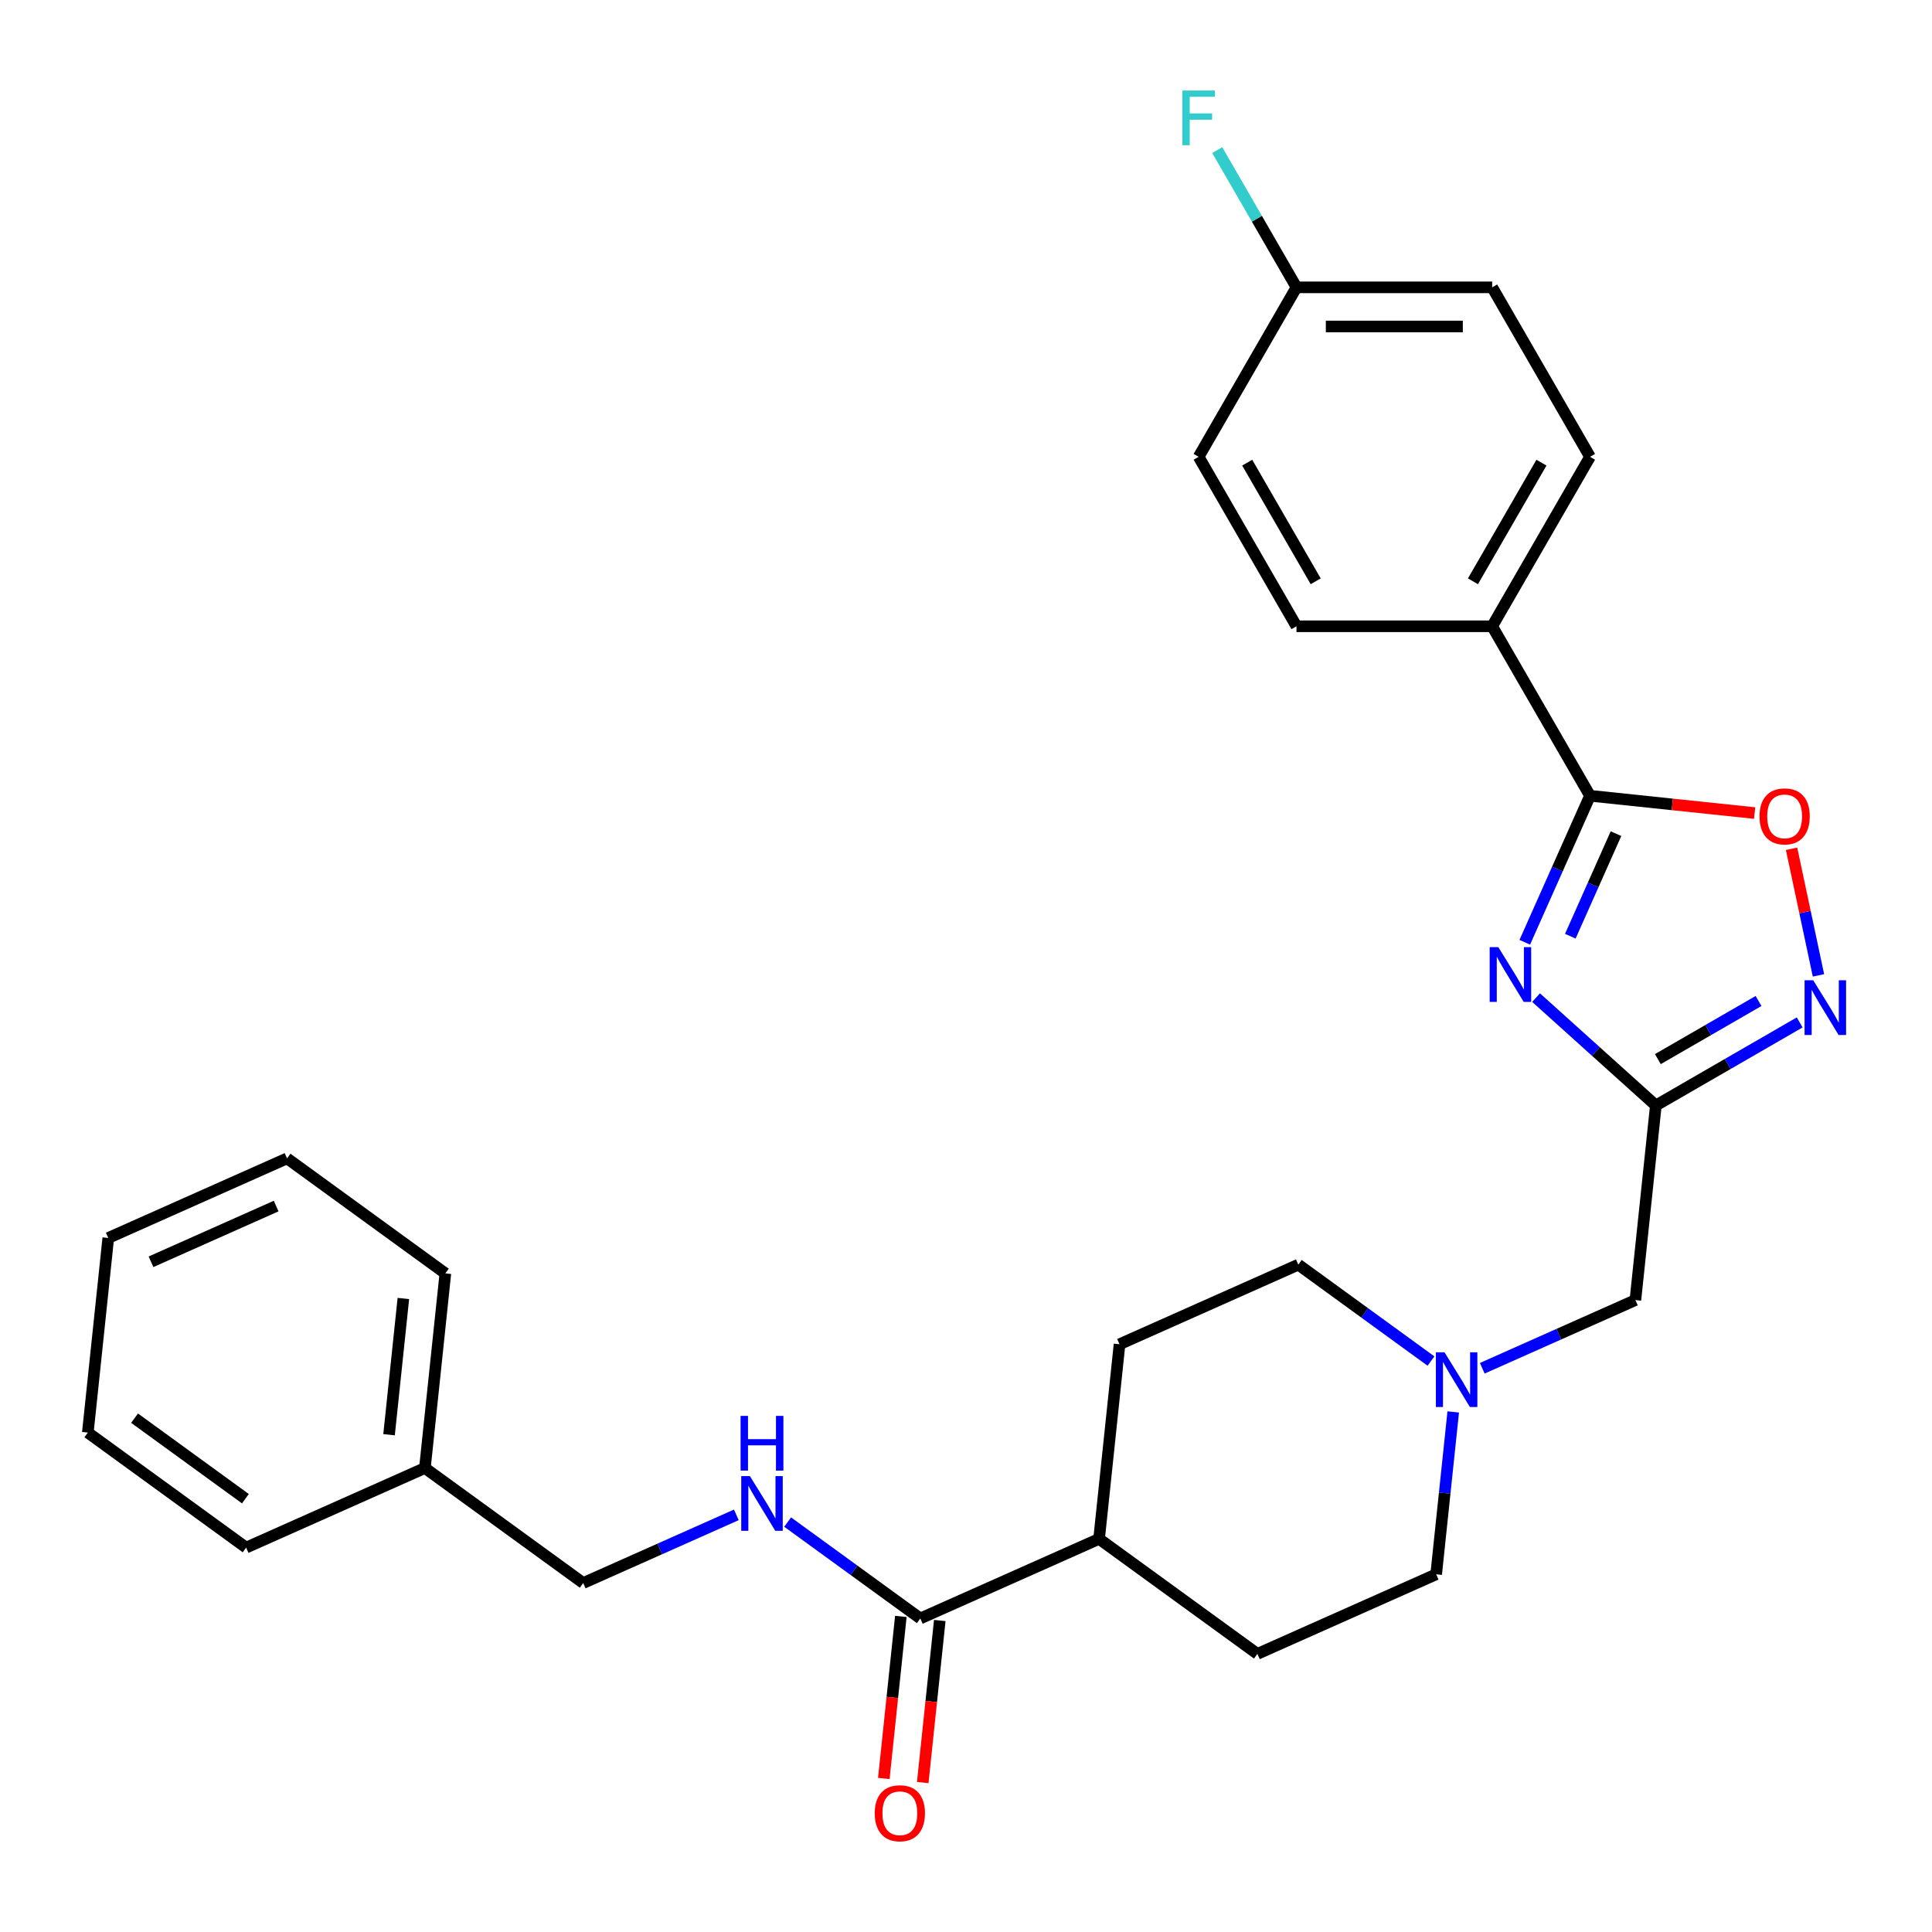 <?xml version='1.0' encoding='iso-8859-1'?>
<svg version='1.1' baseProfile='full'
              xmlns='http://www.w3.org/2000/svg'
                      xmlns:rdkit='http://www.rdkit.org/xml'
                      xmlns:xlink='http://www.w3.org/1999/xlink'
                  xml:space='preserve'
width='1000px' height='1000px' viewBox='0 0 1000 1000'>
<!-- END OF HEADER -->
<rect style='opacity:1.0;fill:#FFFFFF;stroke:none' width='1000' height='1000' x='0' y='0'> </rect>
<path class='bond-0' d='M 795.065,516.364 L 826.065,544.276' style='fill:none;fill-rule:evenodd;stroke:#0000FF;stroke-width:6px;stroke-linecap:butt;stroke-linejoin:miter;stroke-opacity:1' />
<path class='bond-0' d='M 826.065,544.276 L 857.064,572.188' style='fill:none;fill-rule:evenodd;stroke:#000000;stroke-width:6px;stroke-linecap:butt;stroke-linejoin:miter;stroke-opacity:1' />
<path class='bond-1' d='M 789.224,487.721 L 806.107,449.801' style='fill:none;fill-rule:evenodd;stroke:#0000FF;stroke-width:6px;stroke-linecap:butt;stroke-linejoin:miter;stroke-opacity:1' />
<path class='bond-1' d='M 806.107,449.801 L 822.99,411.882' style='fill:none;fill-rule:evenodd;stroke:#000000;stroke-width:6px;stroke-linecap:butt;stroke-linejoin:miter;stroke-opacity:1' />
<path class='bond-1' d='M 812.796,484.585 L 824.614,458.041' style='fill:none;fill-rule:evenodd;stroke:#0000FF;stroke-width:6px;stroke-linecap:butt;stroke-linejoin:miter;stroke-opacity:1' />
<path class='bond-1' d='M 824.614,458.041 L 836.432,431.497' style='fill:none;fill-rule:evenodd;stroke:#000000;stroke-width:6px;stroke-linecap:butt;stroke-linejoin:miter;stroke-opacity:1' />
<path class='bond-2' d='M 857.064,572.188 L 894.288,550.698' style='fill:none;fill-rule:evenodd;stroke:#000000;stroke-width:6px;stroke-linecap:butt;stroke-linejoin:miter;stroke-opacity:1' />
<path class='bond-2' d='M 894.288,550.698 L 931.511,529.207' style='fill:none;fill-rule:evenodd;stroke:#0000FF;stroke-width:6px;stroke-linecap:butt;stroke-linejoin:miter;stroke-opacity:1' />
<path class='bond-2' d='M 858.103,548.198 L 884.159,533.154' style='fill:none;fill-rule:evenodd;stroke:#000000;stroke-width:6px;stroke-linecap:butt;stroke-linejoin:miter;stroke-opacity:1' />
<path class='bond-2' d='M 884.159,533.154 L 910.215,518.11' style='fill:none;fill-rule:evenodd;stroke:#0000FF;stroke-width:6px;stroke-linecap:butt;stroke-linejoin:miter;stroke-opacity:1' />
<path class='bond-8' d='M 857.064,572.188 L 846.477,672.922' style='fill:none;fill-rule:evenodd;stroke:#000000;stroke-width:6px;stroke-linecap:butt;stroke-linejoin:miter;stroke-opacity:1' />
<path class='bond-3' d='M 822.99,411.882 L 865.591,416.359' style='fill:none;fill-rule:evenodd;stroke:#000000;stroke-width:6px;stroke-linecap:butt;stroke-linejoin:miter;stroke-opacity:1' />
<path class='bond-3' d='M 865.591,416.359 L 908.192,420.837' style='fill:none;fill-rule:evenodd;stroke:#FF0000;stroke-width:6px;stroke-linecap:butt;stroke-linejoin:miter;stroke-opacity:1' />
<path class='bond-7' d='M 822.99,411.882 L 772.346,324.163' style='fill:none;fill-rule:evenodd;stroke:#000000;stroke-width:6px;stroke-linecap:butt;stroke-linejoin:miter;stroke-opacity:1' />
<path class='bond-28' d='M 941.235,504.852 L 934.272,472.093' style='fill:none;fill-rule:evenodd;stroke:#0000FF;stroke-width:6px;stroke-linecap:butt;stroke-linejoin:miter;stroke-opacity:1' />
<path class='bond-28' d='M 934.272,472.093 L 927.309,439.335' style='fill:none;fill-rule:evenodd;stroke:#FF0000;stroke-width:6px;stroke-linecap:butt;stroke-linejoin:miter;stroke-opacity:1' />
<path class='bond-4' d='M 476.35,837.713 L 568.882,796.515' style='fill:none;fill-rule:evenodd;stroke:#000000;stroke-width:6px;stroke-linecap:butt;stroke-linejoin:miter;stroke-opacity:1' />
<path class='bond-6' d='M 476.35,837.713 L 442.014,812.767' style='fill:none;fill-rule:evenodd;stroke:#000000;stroke-width:6px;stroke-linecap:butt;stroke-linejoin:miter;stroke-opacity:1' />
<path class='bond-6' d='M 442.014,812.767 L 407.678,787.82' style='fill:none;fill-rule:evenodd;stroke:#0000FF;stroke-width:6px;stroke-linecap:butt;stroke-linejoin:miter;stroke-opacity:1' />
<path class='bond-10' d='M 466.277,836.654 L 461.869,878.595' style='fill:none;fill-rule:evenodd;stroke:#000000;stroke-width:6px;stroke-linecap:butt;stroke-linejoin:miter;stroke-opacity:1' />
<path class='bond-10' d='M 461.869,878.595 L 457.461,920.536' style='fill:none;fill-rule:evenodd;stroke:#FF0000;stroke-width:6px;stroke-linecap:butt;stroke-linejoin:miter;stroke-opacity:1' />
<path class='bond-10' d='M 486.424,838.772 L 482.016,880.713' style='fill:none;fill-rule:evenodd;stroke:#000000;stroke-width:6px;stroke-linecap:butt;stroke-linejoin:miter;stroke-opacity:1' />
<path class='bond-10' d='M 482.016,880.713 L 477.607,922.653' style='fill:none;fill-rule:evenodd;stroke:#FF0000;stroke-width:6px;stroke-linecap:butt;stroke-linejoin:miter;stroke-opacity:1' />
<path class='bond-5' d='M 767.218,708.211 L 806.847,690.566' style='fill:none;fill-rule:evenodd;stroke:#0000FF;stroke-width:6px;stroke-linecap:butt;stroke-linejoin:miter;stroke-opacity:1' />
<path class='bond-5' d='M 806.847,690.566 L 846.477,672.922' style='fill:none;fill-rule:evenodd;stroke:#000000;stroke-width:6px;stroke-linecap:butt;stroke-linejoin:miter;stroke-opacity:1' />
<path class='bond-15' d='M 740.673,704.477 L 706.337,679.531' style='fill:none;fill-rule:evenodd;stroke:#0000FF;stroke-width:6px;stroke-linecap:butt;stroke-linejoin:miter;stroke-opacity:1' />
<path class='bond-15' d='M 706.337,679.531 L 672.001,654.584' style='fill:none;fill-rule:evenodd;stroke:#000000;stroke-width:6px;stroke-linecap:butt;stroke-linejoin:miter;stroke-opacity:1' />
<path class='bond-16' d='M 752.191,730.812 L 747.774,772.833' style='fill:none;fill-rule:evenodd;stroke:#0000FF;stroke-width:6px;stroke-linecap:butt;stroke-linejoin:miter;stroke-opacity:1' />
<path class='bond-16' d='M 747.774,772.833 L 743.358,814.854' style='fill:none;fill-rule:evenodd;stroke:#000000;stroke-width:6px;stroke-linecap:butt;stroke-linejoin:miter;stroke-opacity:1' />
<path class='bond-17' d='M 381.134,784.086 L 341.504,801.731' style='fill:none;fill-rule:evenodd;stroke:#0000FF;stroke-width:6px;stroke-linecap:butt;stroke-linejoin:miter;stroke-opacity:1' />
<path class='bond-17' d='M 341.504,801.731 L 301.874,819.375' style='fill:none;fill-rule:evenodd;stroke:#000000;stroke-width:6px;stroke-linecap:butt;stroke-linejoin:miter;stroke-opacity:1' />
<path class='bond-11' d='M 772.346,324.163 L 822.99,236.445' style='fill:none;fill-rule:evenodd;stroke:#000000;stroke-width:6px;stroke-linecap:butt;stroke-linejoin:miter;stroke-opacity:1' />
<path class='bond-11' d='M 762.399,300.877 L 797.85,239.474' style='fill:none;fill-rule:evenodd;stroke:#000000;stroke-width:6px;stroke-linecap:butt;stroke-linejoin:miter;stroke-opacity:1' />
<path class='bond-12' d='M 772.346,324.163 L 671.057,324.163' style='fill:none;fill-rule:evenodd;stroke:#000000;stroke-width:6px;stroke-linecap:butt;stroke-linejoin:miter;stroke-opacity:1' />
<path class='bond-9' d='M 568.882,796.515 L 650.826,856.051' style='fill:none;fill-rule:evenodd;stroke:#000000;stroke-width:6px;stroke-linecap:butt;stroke-linejoin:miter;stroke-opacity:1' />
<path class='bond-30' d='M 568.882,796.515 L 579.469,695.782' style='fill:none;fill-rule:evenodd;stroke:#000000;stroke-width:6px;stroke-linecap:butt;stroke-linejoin:miter;stroke-opacity:1' />
<path class='bond-20' d='M 822.99,236.445 L 772.346,148.726' style='fill:none;fill-rule:evenodd;stroke:#000000;stroke-width:6px;stroke-linecap:butt;stroke-linejoin:miter;stroke-opacity:1' />
<path class='bond-19' d='M 671.057,324.163 L 620.413,236.445' style='fill:none;fill-rule:evenodd;stroke:#000000;stroke-width:6px;stroke-linecap:butt;stroke-linejoin:miter;stroke-opacity:1' />
<path class='bond-19' d='M 681.004,300.877 L 645.553,239.474' style='fill:none;fill-rule:evenodd;stroke:#000000;stroke-width:6px;stroke-linecap:butt;stroke-linejoin:miter;stroke-opacity:1' />
<path class='bond-13' d='M 579.469,695.782 L 672.001,654.584' style='fill:none;fill-rule:evenodd;stroke:#000000;stroke-width:6px;stroke-linecap:butt;stroke-linejoin:miter;stroke-opacity:1' />
<path class='bond-14' d='M 650.826,856.051 L 743.358,814.854' style='fill:none;fill-rule:evenodd;stroke:#000000;stroke-width:6px;stroke-linecap:butt;stroke-linejoin:miter;stroke-opacity:1' />
<path class='bond-22' d='M 301.874,819.375 L 219.93,759.839' style='fill:none;fill-rule:evenodd;stroke:#000000;stroke-width:6px;stroke-linecap:butt;stroke-linejoin:miter;stroke-opacity:1' />
<path class='bond-18' d='M 671.057,148.726 L 620.413,236.445' style='fill:none;fill-rule:evenodd;stroke:#000000;stroke-width:6px;stroke-linecap:butt;stroke-linejoin:miter;stroke-opacity:1' />
<path class='bond-21' d='M 671.057,148.726 L 650.554,113.213' style='fill:none;fill-rule:evenodd;stroke:#000000;stroke-width:6px;stroke-linecap:butt;stroke-linejoin:miter;stroke-opacity:1' />
<path class='bond-21' d='M 650.554,113.213 L 630.05,77.7' style='fill:none;fill-rule:evenodd;stroke:#33CCCC;stroke-width:6px;stroke-linecap:butt;stroke-linejoin:miter;stroke-opacity:1' />
<path class='bond-29' d='M 671.057,148.726 L 772.346,148.726' style='fill:none;fill-rule:evenodd;stroke:#000000;stroke-width:6px;stroke-linecap:butt;stroke-linejoin:miter;stroke-opacity:1' />
<path class='bond-29' d='M 686.251,168.984 L 757.153,168.984' style='fill:none;fill-rule:evenodd;stroke:#000000;stroke-width:6px;stroke-linecap:butt;stroke-linejoin:miter;stroke-opacity:1' />
<path class='bond-23' d='M 219.93,759.839 L 230.518,659.105' style='fill:none;fill-rule:evenodd;stroke:#000000;stroke-width:6px;stroke-linecap:butt;stroke-linejoin:miter;stroke-opacity:1' />
<path class='bond-23' d='M 201.372,742.612 L 208.783,672.098' style='fill:none;fill-rule:evenodd;stroke:#000000;stroke-width:6px;stroke-linecap:butt;stroke-linejoin:miter;stroke-opacity:1' />
<path class='bond-24' d='M 219.93,759.839 L 127.399,801.037' style='fill:none;fill-rule:evenodd;stroke:#000000;stroke-width:6px;stroke-linecap:butt;stroke-linejoin:miter;stroke-opacity:1' />
<path class='bond-26' d='M 230.518,659.105 L 148.574,599.57' style='fill:none;fill-rule:evenodd;stroke:#000000;stroke-width:6px;stroke-linecap:butt;stroke-linejoin:miter;stroke-opacity:1' />
<path class='bond-25' d='M 127.399,801.037 L 45.455,741.501' style='fill:none;fill-rule:evenodd;stroke:#000000;stroke-width:6px;stroke-linecap:butt;stroke-linejoin:miter;stroke-opacity:1' />
<path class='bond-25' d='M 127.014,775.718 L 69.653,734.043' style='fill:none;fill-rule:evenodd;stroke:#000000;stroke-width:6px;stroke-linecap:butt;stroke-linejoin:miter;stroke-opacity:1' />
<path class='bond-27' d='M 45.455,741.501 L 56.042,640.767' style='fill:none;fill-rule:evenodd;stroke:#000000;stroke-width:6px;stroke-linecap:butt;stroke-linejoin:miter;stroke-opacity:1' />
<path class='bond-31' d='M 148.574,599.57 L 56.042,640.767' style='fill:none;fill-rule:evenodd;stroke:#000000;stroke-width:6px;stroke-linecap:butt;stroke-linejoin:miter;stroke-opacity:1' />
<path class='bond-31' d='M 142.934,624.256 L 78.161,653.094' style='fill:none;fill-rule:evenodd;stroke:#000000;stroke-width:6px;stroke-linecap:butt;stroke-linejoin:miter;stroke-opacity:1' />
<path  class='atom-0' d='M 775.532 490.253
L 784.812 505.253
Q 785.732 506.733, 787.212 509.413
Q 788.692 512.093, 788.772 512.253
L 788.772 490.253
L 792.532 490.253
L 792.532 518.573
L 788.652 518.573
L 778.692 502.173
Q 777.532 500.253, 776.292 498.053
Q 775.092 495.853, 774.732 495.173
L 774.732 518.573
L 771.052 518.573
L 771.052 490.253
L 775.532 490.253
' fill='#0000FF'/>
<path  class='atom-3' d='M 938.523 507.384
L 947.803 522.384
Q 948.723 523.864, 950.203 526.544
Q 951.683 529.224, 951.763 529.384
L 951.763 507.384
L 955.523 507.384
L 955.523 535.704
L 951.643 535.704
L 941.683 519.304
Q 940.523 517.384, 939.283 515.184
Q 938.083 512.984, 937.723 512.304
L 937.723 535.704
L 934.043 535.704
L 934.043 507.384
L 938.523 507.384
' fill='#0000FF'/>
<path  class='atom-4' d='M 910.724 422.549
Q 910.724 415.749, 914.084 411.949
Q 917.444 408.149, 923.724 408.149
Q 930.004 408.149, 933.364 411.949
Q 936.724 415.749, 936.724 422.549
Q 936.724 429.429, 933.324 433.349
Q 929.924 437.229, 923.724 437.229
Q 917.484 437.229, 914.084 433.349
Q 910.724 429.469, 910.724 422.549
M 923.724 434.029
Q 928.044 434.029, 930.364 431.149
Q 932.724 428.229, 932.724 422.549
Q 932.724 416.989, 930.364 414.189
Q 928.044 411.349, 923.724 411.349
Q 919.404 411.349, 917.044 414.149
Q 914.724 416.949, 914.724 422.549
Q 914.724 428.269, 917.044 431.149
Q 919.404 434.029, 923.724 434.029
' fill='#FF0000'/>
<path  class='atom-6' d='M 747.685 699.96
L 756.965 714.96
Q 757.885 716.44, 759.365 719.12
Q 760.845 721.8, 760.925 721.96
L 760.925 699.96
L 764.685 699.96
L 764.685 728.28
L 760.805 728.28
L 750.845 711.88
Q 749.685 709.96, 748.445 707.76
Q 747.245 705.56, 746.885 704.88
L 746.885 728.28
L 743.205 728.28
L 743.205 699.96
L 747.685 699.96
' fill='#0000FF'/>
<path  class='atom-7' d='M 388.146 764.017
L 397.426 779.017
Q 398.346 780.497, 399.826 783.177
Q 401.306 785.857, 401.386 786.017
L 401.386 764.017
L 405.146 764.017
L 405.146 792.337
L 401.266 792.337
L 391.306 775.937
Q 390.146 774.017, 388.906 771.817
Q 387.706 769.617, 387.346 768.937
L 387.346 792.337
L 383.666 792.337
L 383.666 764.017
L 388.146 764.017
' fill='#0000FF'/>
<path  class='atom-7' d='M 383.326 732.865
L 387.166 732.865
L 387.166 744.905
L 401.646 744.905
L 401.646 732.865
L 405.486 732.865
L 405.486 761.185
L 401.646 761.185
L 401.646 748.105
L 387.166 748.105
L 387.166 761.185
L 383.326 761.185
L 383.326 732.865
' fill='#0000FF'/>
<path  class='atom-11' d='M 452.763 938.527
Q 452.763 931.727, 456.123 927.927
Q 459.483 924.127, 465.763 924.127
Q 472.043 924.127, 475.403 927.927
Q 478.763 931.727, 478.763 938.527
Q 478.763 945.407, 475.363 949.327
Q 471.963 953.207, 465.763 953.207
Q 459.523 953.207, 456.123 949.327
Q 452.763 945.447, 452.763 938.527
M 465.763 950.007
Q 470.083 950.007, 472.403 947.127
Q 474.763 944.207, 474.763 938.527
Q 474.763 932.967, 472.403 930.167
Q 470.083 927.327, 465.763 927.327
Q 461.443 927.327, 459.083 930.127
Q 456.763 932.927, 456.763 938.527
Q 456.763 944.247, 459.083 947.127
Q 461.443 950.007, 465.763 950.007
' fill='#FF0000'/>
<path  class='atom-22' d='M 611.993 46.848
L 628.833 46.848
L 628.833 50.088
L 615.793 50.088
L 615.793 58.688
L 627.393 58.688
L 627.393 61.968
L 615.793 61.968
L 615.793 75.168
L 611.993 75.168
L 611.993 46.848
' fill='#33CCCC'/>
</svg>
